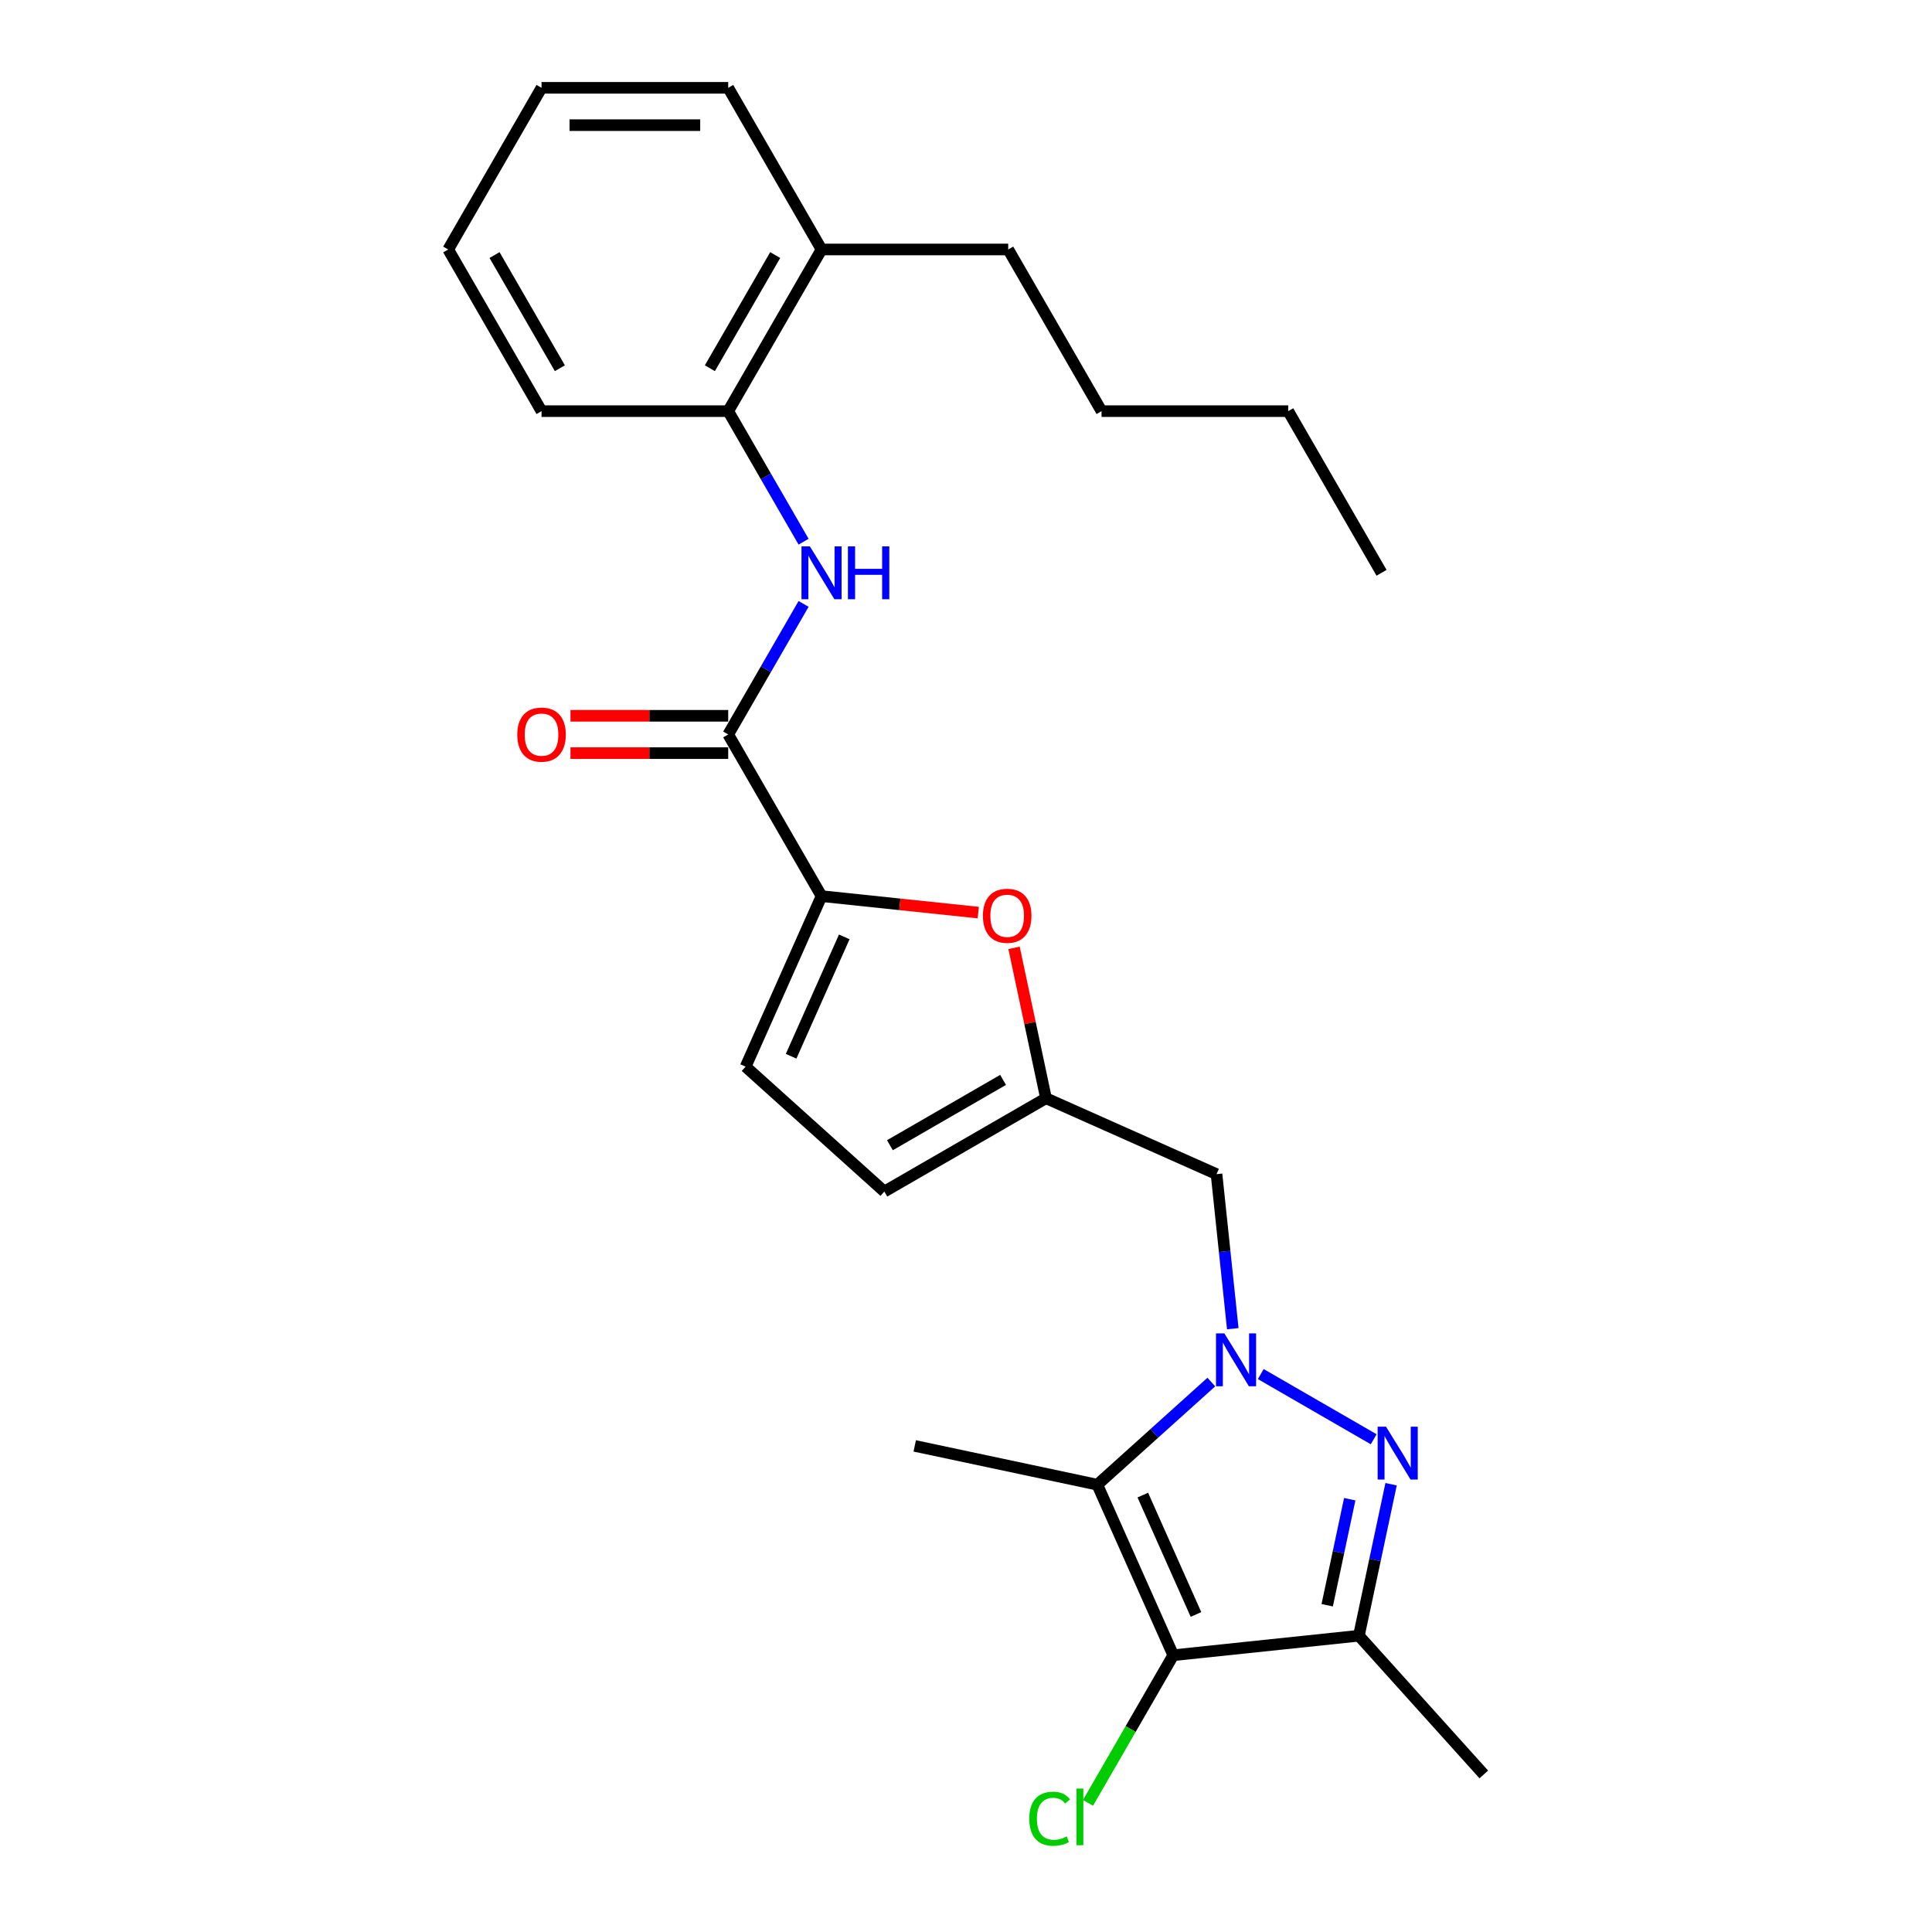 <?xml version='1.0' encoding='iso-8859-1'?>
<svg version='1.1' baseProfile='full'
              xmlns='http://www.w3.org/2000/svg'
                      xmlns:rdkit='http://www.rdkit.org/xml'
                      xmlns:xlink='http://www.w3.org/1999/xlink'
                  xml:space='preserve'
width='1000px' height='1000px' viewBox='0 0 1000 1000'>
<!-- END OF HEADER -->
<rect style='opacity:1.0;fill:#FFFFFF;stroke:none' width='1000' height='1000' x='0' y='0'> </rect>
<path class='bond-0' d='M 652.566,711.214 L 711.025,744.966' style='fill:none;fill-rule:evenodd;stroke:#0000FF;stroke-width:6px;stroke-linecap:butt;stroke-linejoin:miter;stroke-opacity:1' />
<path class='bond-1' d='M 626.981,715.347 L 597.476,741.913' style='fill:none;fill-rule:evenodd;stroke:#0000FF;stroke-width:6px;stroke-linecap:butt;stroke-linejoin:miter;stroke-opacity:1' />
<path class='bond-1' d='M 597.476,741.913 L 567.971,768.48' style='fill:none;fill-rule:evenodd;stroke:#000000;stroke-width:6px;stroke-linecap:butt;stroke-linejoin:miter;stroke-opacity:1' />
<path class='bond-9' d='M 638.082,687.731 L 633.878,647.735' style='fill:none;fill-rule:evenodd;stroke:#0000FF;stroke-width:6px;stroke-linecap:butt;stroke-linejoin:miter;stroke-opacity:1' />
<path class='bond-9' d='M 633.878,647.735 L 629.674,607.738' style='fill:none;fill-rule:evenodd;stroke:#000000;stroke-width:6px;stroke-linecap:butt;stroke-linejoin:miter;stroke-opacity:1' />
<path class='bond-3' d='M 720.027,768.235 L 711.694,807.441' style='fill:none;fill-rule:evenodd;stroke:#0000FF;stroke-width:6px;stroke-linecap:butt;stroke-linejoin:miter;stroke-opacity:1' />
<path class='bond-3' d='M 711.694,807.441 L 703.36,846.647' style='fill:none;fill-rule:evenodd;stroke:#000000;stroke-width:6px;stroke-linecap:butt;stroke-linejoin:miter;stroke-opacity:1' />
<path class='bond-3' d='M 698.625,775.979 L 692.792,803.423' style='fill:none;fill-rule:evenodd;stroke:#0000FF;stroke-width:6px;stroke-linecap:butt;stroke-linejoin:miter;stroke-opacity:1' />
<path class='bond-3' d='M 692.792,803.423 L 686.959,830.867' style='fill:none;fill-rule:evenodd;stroke:#000000;stroke-width:6px;stroke-linecap:butt;stroke-linejoin:miter;stroke-opacity:1' />
<path class='bond-2' d='M 567.971,768.48 L 607.27,856.746' style='fill:none;fill-rule:evenodd;stroke:#000000;stroke-width:6px;stroke-linecap:butt;stroke-linejoin:miter;stroke-opacity:1' />
<path class='bond-2' d='M 591.519,773.86 L 619.028,835.647' style='fill:none;fill-rule:evenodd;stroke:#000000;stroke-width:6px;stroke-linecap:butt;stroke-linejoin:miter;stroke-opacity:1' />
<path class='bond-16' d='M 567.971,768.48 L 473.462,748.391' style='fill:none;fill-rule:evenodd;stroke:#000000;stroke-width:6px;stroke-linecap:butt;stroke-linejoin:miter;stroke-opacity:1' />
<path class='bond-14' d='M 607.27,856.746 L 585.211,894.952' style='fill:none;fill-rule:evenodd;stroke:#000000;stroke-width:6px;stroke-linecap:butt;stroke-linejoin:miter;stroke-opacity:1' />
<path class='bond-14' d='M 585.211,894.952 L 563.153,933.159' style='fill:none;fill-rule:evenodd;stroke:#00CC00;stroke-width:6px;stroke-linecap:butt;stroke-linejoin:miter;stroke-opacity:1' />
<path class='bond-26' d='M 607.27,856.746 L 703.36,846.647' style='fill:none;fill-rule:evenodd;stroke:#000000;stroke-width:6px;stroke-linecap:butt;stroke-linejoin:miter;stroke-opacity:1' />
<path class='bond-17' d='M 703.36,846.647 L 768.012,918.449' style='fill:none;fill-rule:evenodd;stroke:#000000;stroke-width:6px;stroke-linecap:butt;stroke-linejoin:miter;stroke-opacity:1' />
<path class='bond-4' d='M 425.228,463.831 L 465.785,468.094' style='fill:none;fill-rule:evenodd;stroke:#000000;stroke-width:6px;stroke-linecap:butt;stroke-linejoin:miter;stroke-opacity:1' />
<path class='bond-4' d='M 465.785,468.094 L 506.343,472.356' style='fill:none;fill-rule:evenodd;stroke:#FF0000;stroke-width:6px;stroke-linecap:butt;stroke-linejoin:miter;stroke-opacity:1' />
<path class='bond-5' d='M 425.228,463.831 L 376.918,380.156' style='fill:none;fill-rule:evenodd;stroke:#000000;stroke-width:6px;stroke-linecap:butt;stroke-linejoin:miter;stroke-opacity:1' />
<path class='bond-27' d='M 425.228,463.831 L 385.929,552.098' style='fill:none;fill-rule:evenodd;stroke:#000000;stroke-width:6px;stroke-linecap:butt;stroke-linejoin:miter;stroke-opacity:1' />
<path class='bond-27' d='M 436.987,484.931 L 409.478,546.717' style='fill:none;fill-rule:evenodd;stroke:#000000;stroke-width:6px;stroke-linecap:butt;stroke-linejoin:miter;stroke-opacity:1' />
<path class='bond-8' d='M 376.918,380.156 L 396.426,346.366' style='fill:none;fill-rule:evenodd;stroke:#000000;stroke-width:6px;stroke-linecap:butt;stroke-linejoin:miter;stroke-opacity:1' />
<path class='bond-8' d='M 396.426,346.366 L 415.935,312.577' style='fill:none;fill-rule:evenodd;stroke:#0000FF;stroke-width:6px;stroke-linecap:butt;stroke-linejoin:miter;stroke-opacity:1' />
<path class='bond-13' d='M 376.918,370.494 L 336.096,370.494' style='fill:none;fill-rule:evenodd;stroke:#000000;stroke-width:6px;stroke-linecap:butt;stroke-linejoin:miter;stroke-opacity:1' />
<path class='bond-13' d='M 336.096,370.494 L 295.274,370.494' style='fill:none;fill-rule:evenodd;stroke:#FF0000;stroke-width:6px;stroke-linecap:butt;stroke-linejoin:miter;stroke-opacity:1' />
<path class='bond-13' d='M 376.918,389.818 L 336.096,389.818' style='fill:none;fill-rule:evenodd;stroke:#000000;stroke-width:6px;stroke-linecap:butt;stroke-linejoin:miter;stroke-opacity:1' />
<path class='bond-13' d='M 336.096,389.818 L 295.274,389.818' style='fill:none;fill-rule:evenodd;stroke:#FF0000;stroke-width:6px;stroke-linecap:butt;stroke-linejoin:miter;stroke-opacity:1' />
<path class='bond-6' d='M 524.864,490.607 L 533.135,529.523' style='fill:none;fill-rule:evenodd;stroke:#FF0000;stroke-width:6px;stroke-linecap:butt;stroke-linejoin:miter;stroke-opacity:1' />
<path class='bond-6' d='M 533.135,529.523 L 541.407,568.439' style='fill:none;fill-rule:evenodd;stroke:#000000;stroke-width:6px;stroke-linecap:butt;stroke-linejoin:miter;stroke-opacity:1' />
<path class='bond-7' d='M 541.407,568.439 L 629.674,607.738' style='fill:none;fill-rule:evenodd;stroke:#000000;stroke-width:6px;stroke-linecap:butt;stroke-linejoin:miter;stroke-opacity:1' />
<path class='bond-11' d='M 541.407,568.439 L 457.732,616.749' style='fill:none;fill-rule:evenodd;stroke:#000000;stroke-width:6px;stroke-linecap:butt;stroke-linejoin:miter;stroke-opacity:1' />
<path class='bond-11' d='M 519.194,558.95 L 460.621,592.767' style='fill:none;fill-rule:evenodd;stroke:#000000;stroke-width:6px;stroke-linecap:butt;stroke-linejoin:miter;stroke-opacity:1' />
<path class='bond-12' d='M 415.935,280.383 L 396.426,246.594' style='fill:none;fill-rule:evenodd;stroke:#0000FF;stroke-width:6px;stroke-linecap:butt;stroke-linejoin:miter;stroke-opacity:1' />
<path class='bond-12' d='M 396.426,246.594 L 376.918,212.805' style='fill:none;fill-rule:evenodd;stroke:#000000;stroke-width:6px;stroke-linecap:butt;stroke-linejoin:miter;stroke-opacity:1' />
<path class='bond-10' d='M 385.929,552.098 L 457.732,616.749' style='fill:none;fill-rule:evenodd;stroke:#000000;stroke-width:6px;stroke-linecap:butt;stroke-linejoin:miter;stroke-opacity:1' />
<path class='bond-15' d='M 376.918,212.805 L 425.228,129.13' style='fill:none;fill-rule:evenodd;stroke:#000000;stroke-width:6px;stroke-linecap:butt;stroke-linejoin:miter;stroke-opacity:1' />
<path class='bond-15' d='M 367.43,190.592 L 401.247,132.019' style='fill:none;fill-rule:evenodd;stroke:#000000;stroke-width:6px;stroke-linecap:butt;stroke-linejoin:miter;stroke-opacity:1' />
<path class='bond-18' d='M 376.918,212.805 L 280.298,212.805' style='fill:none;fill-rule:evenodd;stroke:#000000;stroke-width:6px;stroke-linecap:butt;stroke-linejoin:miter;stroke-opacity:1' />
<path class='bond-19' d='M 425.228,129.13 L 521.848,129.13' style='fill:none;fill-rule:evenodd;stroke:#000000;stroke-width:6px;stroke-linecap:butt;stroke-linejoin:miter;stroke-opacity:1' />
<path class='bond-20' d='M 425.228,129.13 L 376.918,45.455' style='fill:none;fill-rule:evenodd;stroke:#000000;stroke-width:6px;stroke-linecap:butt;stroke-linejoin:miter;stroke-opacity:1' />
<path class='bond-23' d='M 280.298,212.805 L 231.988,129.13' style='fill:none;fill-rule:evenodd;stroke:#000000;stroke-width:6px;stroke-linecap:butt;stroke-linejoin:miter;stroke-opacity:1' />
<path class='bond-23' d='M 289.787,190.592 L 255.97,132.019' style='fill:none;fill-rule:evenodd;stroke:#000000;stroke-width:6px;stroke-linecap:butt;stroke-linejoin:miter;stroke-opacity:1' />
<path class='bond-21' d='M 521.848,129.13 L 570.158,212.805' style='fill:none;fill-rule:evenodd;stroke:#000000;stroke-width:6px;stroke-linecap:butt;stroke-linejoin:miter;stroke-opacity:1' />
<path class='bond-28' d='M 376.918,45.455 L 280.298,45.455' style='fill:none;fill-rule:evenodd;stroke:#000000;stroke-width:6px;stroke-linecap:butt;stroke-linejoin:miter;stroke-opacity:1' />
<path class='bond-28' d='M 362.425,64.778 L 294.791,64.778' style='fill:none;fill-rule:evenodd;stroke:#000000;stroke-width:6px;stroke-linecap:butt;stroke-linejoin:miter;stroke-opacity:1' />
<path class='bond-22' d='M 570.158,212.805 L 666.778,212.805' style='fill:none;fill-rule:evenodd;stroke:#000000;stroke-width:6px;stroke-linecap:butt;stroke-linejoin:miter;stroke-opacity:1' />
<path class='bond-24' d='M 666.778,212.805 L 715.088,296.48' style='fill:none;fill-rule:evenodd;stroke:#000000;stroke-width:6px;stroke-linecap:butt;stroke-linejoin:miter;stroke-opacity:1' />
<path class='bond-25' d='M 231.988,129.13 L 280.298,45.455' style='fill:none;fill-rule:evenodd;stroke:#000000;stroke-width:6px;stroke-linecap:butt;stroke-linejoin:miter;stroke-opacity:1' />
<path  class='atom-0' d='M 633.725 690.147
L 642.691 704.64
Q 643.58 706.07, 645.01 708.659
Q 646.44 711.249, 646.517 711.403
L 646.517 690.147
L 650.15 690.147
L 650.15 717.51
L 646.401 717.51
L 636.778 701.664
Q 635.657 699.809, 634.459 697.683
Q 633.3 695.558, 632.952 694.901
L 632.952 717.51
L 629.396 717.51
L 629.396 690.147
L 633.725 690.147
' fill='#0000FF'/>
<path  class='atom-1' d='M 717.4 738.457
L 726.367 752.95
Q 727.255 754.38, 728.685 756.969
Q 730.115 759.559, 730.193 759.713
L 730.193 738.457
L 733.826 738.457
L 733.826 765.82
L 730.077 765.82
L 720.453 749.974
Q 719.333 748.119, 718.135 745.993
Q 716.975 743.868, 716.627 743.211
L 716.627 765.82
L 713.072 765.82
L 713.072 738.457
L 717.4 738.457
' fill='#0000FF'/>
<path  class='atom-7' d='M 508.758 474.008
Q 508.758 467.438, 512.005 463.766
Q 515.251 460.094, 521.319 460.094
Q 527.387 460.094, 530.633 463.766
Q 533.879 467.438, 533.879 474.008
Q 533.879 480.655, 530.594 484.443
Q 527.309 488.191, 521.319 488.191
Q 515.29 488.191, 512.005 484.443
Q 508.758 480.694, 508.758 474.008
M 521.319 485.1
Q 525.493 485.1, 527.734 482.317
Q 530.015 479.496, 530.015 474.008
Q 530.015 468.636, 527.734 465.93
Q 525.493 463.186, 521.319 463.186
Q 517.145 463.186, 514.865 465.892
Q 512.623 468.597, 512.623 474.008
Q 512.623 479.534, 514.865 482.317
Q 517.145 485.1, 521.319 485.1
' fill='#FF0000'/>
<path  class='atom-9' d='M 419.18 282.799
L 428.146 297.292
Q 429.035 298.722, 430.465 301.311
Q 431.895 303.901, 431.972 304.055
L 431.972 282.799
L 435.605 282.799
L 435.605 310.162
L 431.856 310.162
L 422.233 294.316
Q 421.112 292.461, 419.914 290.335
Q 418.755 288.21, 418.407 287.553
L 418.407 310.162
L 414.851 310.162
L 414.851 282.799
L 419.18 282.799
' fill='#0000FF'/>
<path  class='atom-9' d='M 438.89 282.799
L 442.6 282.799
L 442.6 294.432
L 456.591 294.432
L 456.591 282.799
L 460.301 282.799
L 460.301 310.162
L 456.591 310.162
L 456.591 297.524
L 442.6 297.524
L 442.6 310.162
L 438.89 310.162
L 438.89 282.799
' fill='#0000FF'/>
<path  class='atom-14' d='M 267.738 380.233
Q 267.738 373.663, 270.984 369.991
Q 274.231 366.32, 280.298 366.32
Q 286.366 366.32, 289.613 369.991
Q 292.859 373.663, 292.859 380.233
Q 292.859 386.88, 289.574 390.668
Q 286.289 394.417, 280.298 394.417
Q 274.269 394.417, 270.984 390.668
Q 267.738 386.919, 267.738 380.233
M 280.298 391.325
Q 284.472 391.325, 286.714 388.542
Q 288.994 385.721, 288.994 380.233
Q 288.994 374.861, 286.714 372.155
Q 284.472 369.411, 280.298 369.411
Q 276.124 369.411, 273.844 372.117
Q 271.603 374.822, 271.603 380.233
Q 271.603 385.76, 273.844 388.542
Q 276.124 391.325, 280.298 391.325
' fill='#FF0000'/>
<path  class='atom-15' d='M 532.756 941.368
Q 532.756 934.566, 535.926 931.011
Q 539.133 927.417, 545.201 927.417
Q 550.844 927.417, 553.858 931.397
L 551.307 933.484
Q 549.104 930.586, 545.201 930.586
Q 541.066 930.586, 538.863 933.368
Q 536.698 936.112, 536.698 941.368
Q 536.698 946.779, 538.94 949.562
Q 541.22 952.344, 545.626 952.344
Q 548.641 952.344, 552.158 950.528
L 553.24 953.427
Q 551.81 954.354, 549.646 954.895
Q 547.481 955.436, 545.085 955.436
Q 539.133 955.436, 535.926 951.803
Q 532.756 948.17, 532.756 941.368
' fill='#00CC00'/>
<path  class='atom-15' d='M 557.182 925.755
L 560.738 925.755
L 560.738 955.088
L 557.182 955.088
L 557.182 925.755
' fill='#00CC00'/>
</svg>
